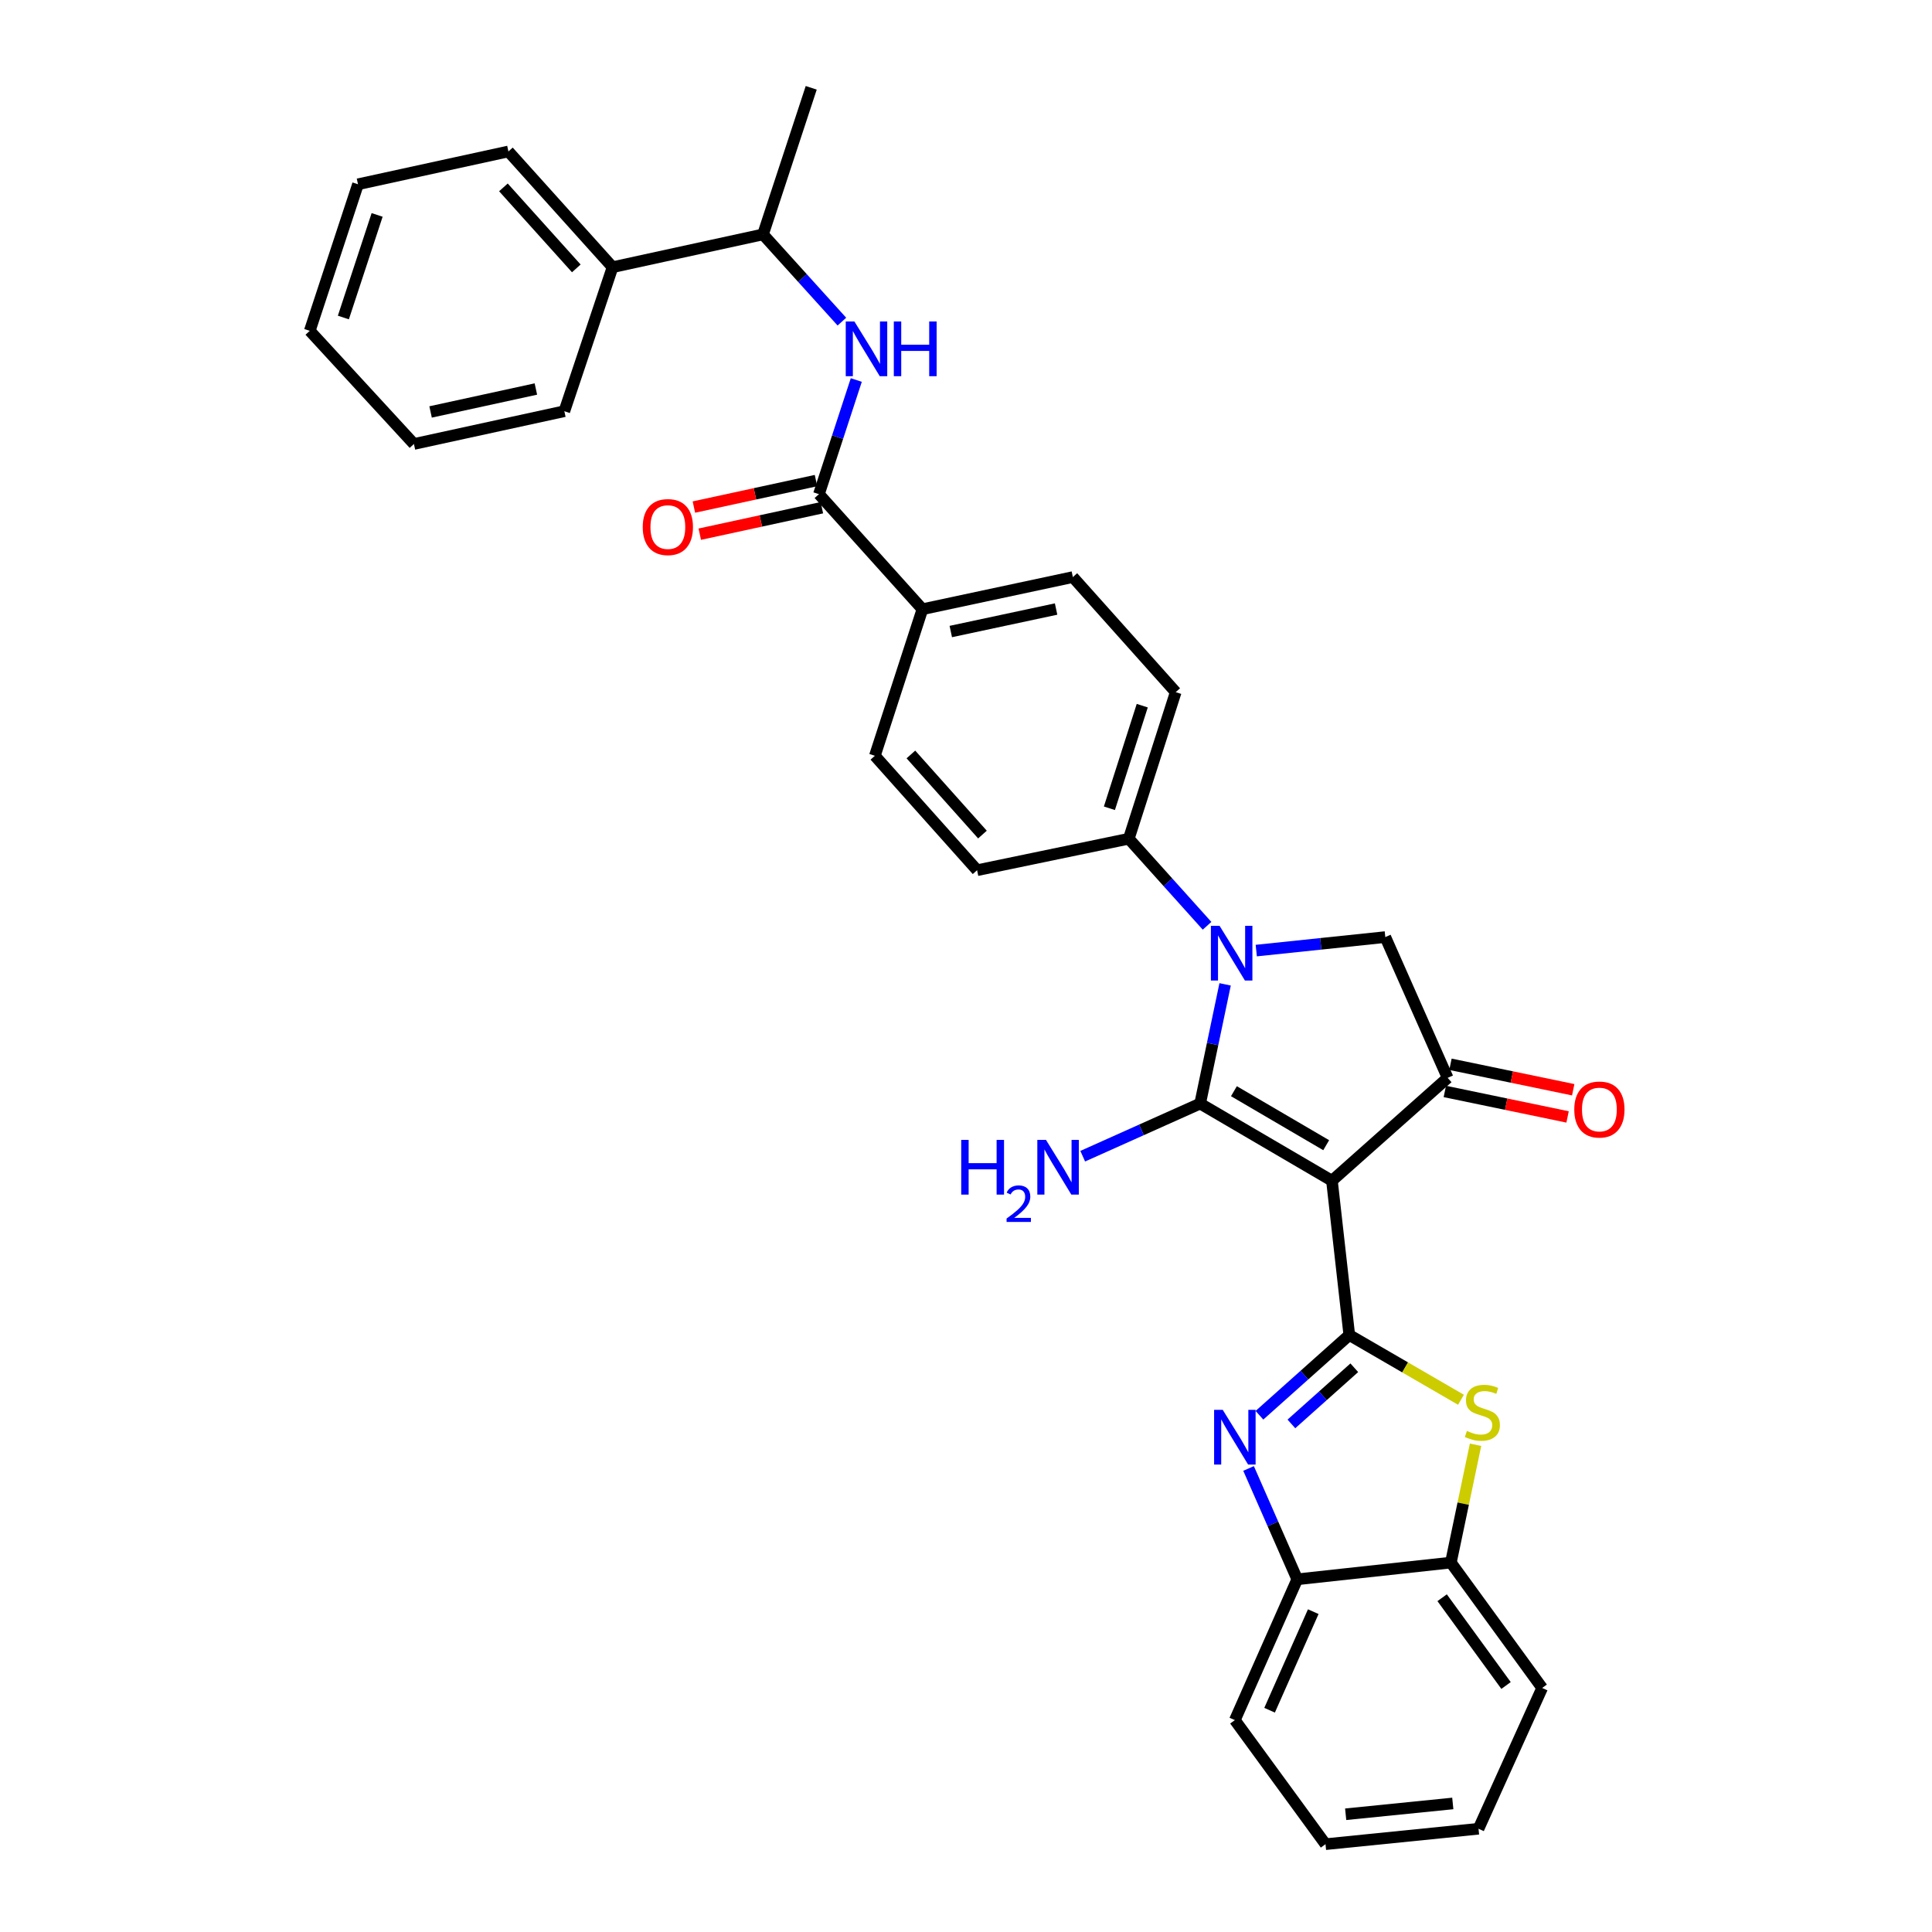 <?xml version='1.0' encoding='iso-8859-1'?>
<svg version='1.1' baseProfile='full'
              xmlns='http://www.w3.org/2000/svg'
                      xmlns:rdkit='http://www.rdkit.org/xml'
                      xmlns:xlink='http://www.w3.org/1999/xlink'
                  xml:space='preserve'
width='1000px' height='1000px' viewBox='0 0 1000 1000'>
<!-- END OF HEADER -->
<rect style='opacity:1.0;fill:#FFFFFF;stroke:none' width='1000' height='1000' x='0' y='0'> </rect>
<path class='bond-0' d='M 689.414,611.139 L 621.189,571.209' style='fill:none;fill-rule:evenodd;stroke:#000000;stroke-width:6px;stroke-linecap:butt;stroke-linejoin:miter;stroke-opacity:1' />
<path class='bond-0' d='M 686.435,592.753 L 638.677,564.803' style='fill:none;fill-rule:evenodd;stroke:#000000;stroke-width:6px;stroke-linecap:butt;stroke-linejoin:miter;stroke-opacity:1' />
<path class='bond-1' d='M 689.414,611.139 L 698.391,691.006' style='fill:none;fill-rule:evenodd;stroke:#000000;stroke-width:6px;stroke-linecap:butt;stroke-linejoin:miter;stroke-opacity:1' />
<path class='bond-4' d='M 689.414,611.139 L 749.3,557.899' style='fill:none;fill-rule:evenodd;stroke:#000000;stroke-width:6px;stroke-linecap:butt;stroke-linejoin:miter;stroke-opacity:1' />
<path class='bond-2' d='M 621.189,571.209 L 627.652,540.355' style='fill:none;fill-rule:evenodd;stroke:#000000;stroke-width:6px;stroke-linecap:butt;stroke-linejoin:miter;stroke-opacity:1' />
<path class='bond-2' d='M 627.652,540.355 L 634.116,509.502' style='fill:none;fill-rule:evenodd;stroke:#0000FF;stroke-width:6px;stroke-linecap:butt;stroke-linejoin:miter;stroke-opacity:1' />
<path class='bond-13' d='M 621.189,571.209 L 590.8,584.829' style='fill:none;fill-rule:evenodd;stroke:#000000;stroke-width:6px;stroke-linecap:butt;stroke-linejoin:miter;stroke-opacity:1' />
<path class='bond-13' d='M 590.8,584.829 L 560.412,598.448' style='fill:none;fill-rule:evenodd;stroke:#0000FF;stroke-width:6px;stroke-linecap:butt;stroke-linejoin:miter;stroke-opacity:1' />
<path class='bond-3' d='M 698.391,691.006 L 675.137,711.772' style='fill:none;fill-rule:evenodd;stroke:#000000;stroke-width:6px;stroke-linecap:butt;stroke-linejoin:miter;stroke-opacity:1' />
<path class='bond-3' d='M 675.137,711.772 L 651.884,732.538' style='fill:none;fill-rule:evenodd;stroke:#0000FF;stroke-width:6px;stroke-linecap:butt;stroke-linejoin:miter;stroke-opacity:1' />
<path class='bond-3' d='M 700.982,707.949 L 684.704,722.485' style='fill:none;fill-rule:evenodd;stroke:#000000;stroke-width:6px;stroke-linecap:butt;stroke-linejoin:miter;stroke-opacity:1' />
<path class='bond-3' d='M 684.704,722.485 L 668.427,737.021' style='fill:none;fill-rule:evenodd;stroke:#0000FF;stroke-width:6px;stroke-linecap:butt;stroke-linejoin:miter;stroke-opacity:1' />
<path class='bond-5' d='M 698.391,691.006 L 727.295,707.762' style='fill:none;fill-rule:evenodd;stroke:#000000;stroke-width:6px;stroke-linecap:butt;stroke-linejoin:miter;stroke-opacity:1' />
<path class='bond-5' d='M 727.295,707.762 L 756.199,724.518' style='fill:none;fill-rule:evenodd;stroke:#CCCC00;stroke-width:6px;stroke-linecap:butt;stroke-linejoin:miter;stroke-opacity:1' />
<path class='bond-11' d='M 624.768,479.189 L 604.514,456.655' style='fill:none;fill-rule:evenodd;stroke:#0000FF;stroke-width:6px;stroke-linecap:butt;stroke-linejoin:miter;stroke-opacity:1' />
<path class='bond-11' d='M 604.514,456.655 L 584.26,434.121' style='fill:none;fill-rule:evenodd;stroke:#000000;stroke-width:6px;stroke-linecap:butt;stroke-linejoin:miter;stroke-opacity:1' />
<path class='bond-32' d='M 650.238,492.02 L 683.634,488.525' style='fill:none;fill-rule:evenodd;stroke:#0000FF;stroke-width:6px;stroke-linecap:butt;stroke-linejoin:miter;stroke-opacity:1' />
<path class='bond-32' d='M 683.634,488.525 L 717.031,485.03' style='fill:none;fill-rule:evenodd;stroke:#000000;stroke-width:6px;stroke-linecap:butt;stroke-linejoin:miter;stroke-opacity:1' />
<path class='bond-9' d='M 646.258,760.07 L 658.855,788.756' style='fill:none;fill-rule:evenodd;stroke:#0000FF;stroke-width:6px;stroke-linecap:butt;stroke-linejoin:miter;stroke-opacity:1' />
<path class='bond-9' d='M 658.855,788.756 L 671.452,817.441' style='fill:none;fill-rule:evenodd;stroke:#000000;stroke-width:6px;stroke-linecap:butt;stroke-linejoin:miter;stroke-opacity:1' />
<path class='bond-6' d='M 749.3,557.899 L 717.031,485.03' style='fill:none;fill-rule:evenodd;stroke:#000000;stroke-width:6px;stroke-linecap:butt;stroke-linejoin:miter;stroke-opacity:1' />
<path class='bond-14' d='M 747.84,564.931 L 779.609,571.525' style='fill:none;fill-rule:evenodd;stroke:#000000;stroke-width:6px;stroke-linecap:butt;stroke-linejoin:miter;stroke-opacity:1' />
<path class='bond-14' d='M 779.609,571.525 L 811.377,578.119' style='fill:none;fill-rule:evenodd;stroke:#FF0000;stroke-width:6px;stroke-linecap:butt;stroke-linejoin:miter;stroke-opacity:1' />
<path class='bond-14' d='M 750.759,550.868 L 782.528,557.462' style='fill:none;fill-rule:evenodd;stroke:#000000;stroke-width:6px;stroke-linecap:butt;stroke-linejoin:miter;stroke-opacity:1' />
<path class='bond-14' d='M 782.528,557.462 L 814.296,564.055' style='fill:none;fill-rule:evenodd;stroke:#FF0000;stroke-width:6px;stroke-linecap:butt;stroke-linejoin:miter;stroke-opacity:1' />
<path class='bond-10' d='M 763.738,747.804 L 757.353,778.298' style='fill:none;fill-rule:evenodd;stroke:#CCCC00;stroke-width:6px;stroke-linecap:butt;stroke-linejoin:miter;stroke-opacity:1' />
<path class='bond-10' d='M 757.353,778.298 L 750.968,808.792' style='fill:none;fill-rule:evenodd;stroke:#000000;stroke-width:6px;stroke-linecap:butt;stroke-linejoin:miter;stroke-opacity:1' />
<path class='bond-7' d='M 423.879,255.771 L 477.446,315.33' style='fill:none;fill-rule:evenodd;stroke:#000000;stroke-width:6px;stroke-linecap:butt;stroke-linejoin:miter;stroke-opacity:1' />
<path class='bond-8' d='M 423.879,255.771 L 433.547,226.233' style='fill:none;fill-rule:evenodd;stroke:#000000;stroke-width:6px;stroke-linecap:butt;stroke-linejoin:miter;stroke-opacity:1' />
<path class='bond-8' d='M 433.547,226.233 L 443.214,196.694' style='fill:none;fill-rule:evenodd;stroke:#0000FF;stroke-width:6px;stroke-linecap:butt;stroke-linejoin:miter;stroke-opacity:1' />
<path class='bond-16' d='M 422.357,248.752 L 390.758,255.604' style='fill:none;fill-rule:evenodd;stroke:#000000;stroke-width:6px;stroke-linecap:butt;stroke-linejoin:miter;stroke-opacity:1' />
<path class='bond-16' d='M 390.758,255.604 L 359.158,262.456' style='fill:none;fill-rule:evenodd;stroke:#FF0000;stroke-width:6px;stroke-linecap:butt;stroke-linejoin:miter;stroke-opacity:1' />
<path class='bond-16' d='M 425.401,262.789 L 393.802,269.641' style='fill:none;fill-rule:evenodd;stroke:#000000;stroke-width:6px;stroke-linecap:butt;stroke-linejoin:miter;stroke-opacity:1' />
<path class='bond-16' d='M 393.802,269.641 L 362.202,276.493' style='fill:none;fill-rule:evenodd;stroke:#FF0000;stroke-width:6px;stroke-linecap:butt;stroke-linejoin:miter;stroke-opacity:1' />
<path class='bond-15' d='M 435.759,166.472 L 415.344,143.898' style='fill:none;fill-rule:evenodd;stroke:#0000FF;stroke-width:6px;stroke-linecap:butt;stroke-linejoin:miter;stroke-opacity:1' />
<path class='bond-15' d='M 415.344,143.898 L 394.929,121.324' style='fill:none;fill-rule:evenodd;stroke:#000000;stroke-width:6px;stroke-linecap:butt;stroke-linejoin:miter;stroke-opacity:1' />
<path class='bond-22' d='M 671.452,817.441 L 639.159,890.326' style='fill:none;fill-rule:evenodd;stroke:#000000;stroke-width:6px;stroke-linecap:butt;stroke-linejoin:miter;stroke-opacity:1' />
<path class='bond-22' d='M 679.74,834.192 L 657.134,885.212' style='fill:none;fill-rule:evenodd;stroke:#000000;stroke-width:6px;stroke-linecap:butt;stroke-linejoin:miter;stroke-opacity:1' />
<path class='bond-33' d='M 671.452,817.441 L 750.968,808.792' style='fill:none;fill-rule:evenodd;stroke:#000000;stroke-width:6px;stroke-linecap:butt;stroke-linejoin:miter;stroke-opacity:1' />
<path class='bond-23' d='M 750.968,808.792 L 798.222,873.689' style='fill:none;fill-rule:evenodd;stroke:#000000;stroke-width:6px;stroke-linecap:butt;stroke-linejoin:miter;stroke-opacity:1' />
<path class='bond-23' d='M 746.445,826.981 L 779.523,872.409' style='fill:none;fill-rule:evenodd;stroke:#000000;stroke-width:6px;stroke-linecap:butt;stroke-linejoin:miter;stroke-opacity:1' />
<path class='bond-17' d='M 584.26,434.121 L 608.549,358.252' style='fill:none;fill-rule:evenodd;stroke:#000000;stroke-width:6px;stroke-linecap:butt;stroke-linejoin:miter;stroke-opacity:1' />
<path class='bond-17' d='M 574.224,418.361 L 591.227,365.253' style='fill:none;fill-rule:evenodd;stroke:#000000;stroke-width:6px;stroke-linecap:butt;stroke-linejoin:miter;stroke-opacity:1' />
<path class='bond-18' d='M 584.26,434.121 L 505.741,450.423' style='fill:none;fill-rule:evenodd;stroke:#000000;stroke-width:6px;stroke-linecap:butt;stroke-linejoin:miter;stroke-opacity:1' />
<path class='bond-12' d='M 477.446,315.33 L 452.829,391.191' style='fill:none;fill-rule:evenodd;stroke:#000000;stroke-width:6px;stroke-linecap:butt;stroke-linejoin:miter;stroke-opacity:1' />
<path class='bond-35' d='M 477.446,315.33 L 555.31,298.693' style='fill:none;fill-rule:evenodd;stroke:#000000;stroke-width:6px;stroke-linecap:butt;stroke-linejoin:miter;stroke-opacity:1' />
<path class='bond-35' d='M 492.126,326.88 L 546.631,315.234' style='fill:none;fill-rule:evenodd;stroke:#000000;stroke-width:6px;stroke-linecap:butt;stroke-linejoin:miter;stroke-opacity:1' />
<path class='bond-21' d='M 394.929,121.324 L 317.057,138.296' style='fill:none;fill-rule:evenodd;stroke:#000000;stroke-width:6px;stroke-linecap:butt;stroke-linejoin:miter;stroke-opacity:1' />
<path class='bond-24' d='M 394.929,121.324 L 419.889,45.455' style='fill:none;fill-rule:evenodd;stroke:#000000;stroke-width:6px;stroke-linecap:butt;stroke-linejoin:miter;stroke-opacity:1' />
<path class='bond-20' d='M 608.549,358.252 L 555.31,298.693' style='fill:none;fill-rule:evenodd;stroke:#000000;stroke-width:6px;stroke-linecap:butt;stroke-linejoin:miter;stroke-opacity:1' />
<path class='bond-19' d='M 505.741,450.423 L 452.829,391.191' style='fill:none;fill-rule:evenodd;stroke:#000000;stroke-width:6px;stroke-linecap:butt;stroke-linejoin:miter;stroke-opacity:1' />
<path class='bond-19' d='M 508.516,431.97 L 471.477,390.507' style='fill:none;fill-rule:evenodd;stroke:#000000;stroke-width:6px;stroke-linecap:butt;stroke-linejoin:miter;stroke-opacity:1' />
<path class='bond-25' d='M 317.057,138.296 L 263.156,78.394' style='fill:none;fill-rule:evenodd;stroke:#000000;stroke-width:6px;stroke-linecap:butt;stroke-linejoin:miter;stroke-opacity:1' />
<path class='bond-25' d='M 298.295,138.918 L 260.564,96.987' style='fill:none;fill-rule:evenodd;stroke:#000000;stroke-width:6px;stroke-linecap:butt;stroke-linejoin:miter;stroke-opacity:1' />
<path class='bond-26' d='M 317.057,138.296 L 292.105,212.841' style='fill:none;fill-rule:evenodd;stroke:#000000;stroke-width:6px;stroke-linecap:butt;stroke-linejoin:miter;stroke-opacity:1' />
<path class='bond-28' d='M 639.159,890.326 L 686.078,954.545' style='fill:none;fill-rule:evenodd;stroke:#000000;stroke-width:6px;stroke-linecap:butt;stroke-linejoin:miter;stroke-opacity:1' />
<path class='bond-27' d='M 798.222,873.689 L 765.283,946.558' style='fill:none;fill-rule:evenodd;stroke:#000000;stroke-width:6px;stroke-linecap:butt;stroke-linejoin:miter;stroke-opacity:1' />
<path class='bond-30' d='M 263.156,78.394 L 185.299,95.374' style='fill:none;fill-rule:evenodd;stroke:#000000;stroke-width:6px;stroke-linecap:butt;stroke-linejoin:miter;stroke-opacity:1' />
<path class='bond-29' d='M 292.105,212.841 L 214.249,229.805' style='fill:none;fill-rule:evenodd;stroke:#000000;stroke-width:6px;stroke-linecap:butt;stroke-linejoin:miter;stroke-opacity:1' />
<path class='bond-29' d='M 277.369,201.352 L 222.87,213.227' style='fill:none;fill-rule:evenodd;stroke:#000000;stroke-width:6px;stroke-linecap:butt;stroke-linejoin:miter;stroke-opacity:1' />
<path class='bond-34' d='M 765.283,946.558 L 686.078,954.545' style='fill:none;fill-rule:evenodd;stroke:#000000;stroke-width:6px;stroke-linecap:butt;stroke-linejoin:miter;stroke-opacity:1' />
<path class='bond-34' d='M 751.961,933.465 L 696.518,939.057' style='fill:none;fill-rule:evenodd;stroke:#000000;stroke-width:6px;stroke-linecap:butt;stroke-linejoin:miter;stroke-opacity:1' />
<path class='bond-31' d='M 214.249,229.805 L 160.339,171.236' style='fill:none;fill-rule:evenodd;stroke:#000000;stroke-width:6px;stroke-linecap:butt;stroke-linejoin:miter;stroke-opacity:1' />
<path class='bond-36' d='M 185.299,95.374 L 160.339,171.236' style='fill:none;fill-rule:evenodd;stroke:#000000;stroke-width:6px;stroke-linecap:butt;stroke-linejoin:miter;stroke-opacity:1' />
<path class='bond-36' d='M 195.199,111.243 L 177.727,164.346' style='fill:none;fill-rule:evenodd;stroke:#000000;stroke-width:6px;stroke-linecap:butt;stroke-linejoin:miter;stroke-opacity:1' />
<path  class='atom-3' d='M 631.239 479.193
L 640.519 494.193
Q 641.439 495.673, 642.919 498.353
Q 644.399 501.033, 644.479 501.193
L 644.479 479.193
L 648.239 479.193
L 648.239 507.513
L 644.359 507.513
L 634.399 491.113
Q 633.239 489.193, 631.999 486.993
Q 630.799 484.793, 630.439 484.113
L 630.439 507.513
L 626.759 507.513
L 626.759 479.193
L 631.239 479.193
' fill='#0000FF'/>
<path  class='atom-4' d='M 632.899 729.742
L 642.179 744.742
Q 643.099 746.222, 644.579 748.902
Q 646.059 751.582, 646.139 751.742
L 646.139 729.742
L 649.899 729.742
L 649.899 758.062
L 646.019 758.062
L 636.059 741.662
Q 634.899 739.742, 633.659 737.542
Q 632.459 735.342, 632.099 734.662
L 632.099 758.062
L 628.419 758.062
L 628.419 729.742
L 632.899 729.742
' fill='#0000FF'/>
<path  class='atom-6' d='M 759.27 740.655
Q 759.59 740.775, 760.91 741.335
Q 762.23 741.895, 763.67 742.255
Q 765.15 742.575, 766.59 742.575
Q 769.27 742.575, 770.83 741.295
Q 772.39 739.975, 772.39 737.695
Q 772.39 736.135, 771.59 735.175
Q 770.83 734.215, 769.63 733.695
Q 768.43 733.175, 766.43 732.575
Q 763.91 731.815, 762.39 731.095
Q 760.91 730.375, 759.83 728.855
Q 758.79 727.335, 758.79 724.775
Q 758.79 721.215, 761.19 719.015
Q 763.63 716.815, 768.43 716.815
Q 771.71 716.815, 775.43 718.375
L 774.51 721.455
Q 771.11 720.055, 768.55 720.055
Q 765.79 720.055, 764.27 721.215
Q 762.75 722.335, 762.79 724.295
Q 762.79 725.815, 763.55 726.735
Q 764.35 727.655, 765.47 728.175
Q 766.63 728.695, 768.55 729.295
Q 771.11 730.095, 772.63 730.895
Q 774.15 731.695, 775.23 733.335
Q 776.35 734.935, 776.35 737.695
Q 776.35 741.615, 773.71 743.735
Q 771.11 745.815, 766.75 745.815
Q 764.23 745.815, 762.31 745.255
Q 760.43 744.735, 758.19 743.815
L 759.27 740.655
' fill='#CCCC00'/>
<path  class='atom-9' d='M 442.236 166.396
L 451.516 181.396
Q 452.436 182.876, 453.916 185.556
Q 455.396 188.236, 455.476 188.396
L 455.476 166.396
L 459.236 166.396
L 459.236 194.716
L 455.356 194.716
L 445.396 178.316
Q 444.236 176.396, 442.996 174.196
Q 441.796 171.996, 441.436 171.316
L 441.436 194.716
L 437.756 194.716
L 437.756 166.396
L 442.236 166.396
' fill='#0000FF'/>
<path  class='atom-9' d='M 462.636 166.396
L 466.476 166.396
L 466.476 178.436
L 480.956 178.436
L 480.956 166.396
L 484.796 166.396
L 484.796 194.716
L 480.956 194.716
L 480.956 181.636
L 466.476 181.636
L 466.476 194.716
L 462.636 194.716
L 462.636 166.396
' fill='#0000FF'/>
<path  class='atom-14' d='M 497.525 590.005
L 501.365 590.005
L 501.365 602.045
L 515.845 602.045
L 515.845 590.005
L 519.685 590.005
L 519.685 618.325
L 515.845 618.325
L 515.845 605.245
L 501.365 605.245
L 501.365 618.325
L 497.525 618.325
L 497.525 590.005
' fill='#0000FF'/>
<path  class='atom-14' d='M 521.057 617.331
Q 521.744 615.562, 523.381 614.585
Q 525.017 613.582, 527.288 613.582
Q 530.113 613.582, 531.697 615.113
Q 533.281 616.645, 533.281 619.364
Q 533.281 622.136, 531.221 624.723
Q 529.189 627.31, 524.965 630.373
L 533.597 630.373
L 533.597 632.485
L 521.005 632.485
L 521.005 630.716
Q 524.489 628.234, 526.549 626.386
Q 528.634 624.538, 529.637 622.875
Q 530.641 621.212, 530.641 619.496
Q 530.641 617.701, 529.743 616.697
Q 528.845 615.694, 527.288 615.694
Q 525.783 615.694, 524.78 616.301
Q 523.777 616.909, 523.064 618.255
L 521.057 617.331
' fill='#0000FF'/>
<path  class='atom-14' d='M 541.397 590.005
L 550.677 605.005
Q 551.597 606.485, 553.077 609.165
Q 554.557 611.845, 554.637 612.005
L 554.637 590.005
L 558.397 590.005
L 558.397 618.325
L 554.517 618.325
L 544.557 601.925
Q 543.397 600.005, 542.157 597.805
Q 540.957 595.605, 540.597 594.925
L 540.597 618.325
L 536.917 618.325
L 536.917 590.005
L 541.397 590.005
' fill='#0000FF'/>
<path  class='atom-15' d='M 814.842 574.282
Q 814.842 567.482, 818.202 563.682
Q 821.562 559.882, 827.842 559.882
Q 834.122 559.882, 837.482 563.682
Q 840.842 567.482, 840.842 574.282
Q 840.842 581.162, 837.442 585.082
Q 834.042 588.962, 827.842 588.962
Q 821.602 588.962, 818.202 585.082
Q 814.842 581.202, 814.842 574.282
M 827.842 585.762
Q 832.162 585.762, 834.482 582.882
Q 836.842 579.962, 836.842 574.282
Q 836.842 568.722, 834.482 565.922
Q 832.162 563.082, 827.842 563.082
Q 823.522 563.082, 821.162 565.882
Q 818.842 568.682, 818.842 574.282
Q 818.842 580.002, 821.162 582.882
Q 823.522 585.762, 827.842 585.762
' fill='#FF0000'/>
<path  class='atom-17' d='M 332.68 272.807
Q 332.68 266.007, 336.04 262.207
Q 339.4 258.407, 345.68 258.407
Q 351.96 258.407, 355.32 262.207
Q 358.68 266.007, 358.68 272.807
Q 358.68 279.687, 355.28 283.607
Q 351.88 287.487, 345.68 287.487
Q 339.44 287.487, 336.04 283.607
Q 332.68 279.727, 332.68 272.807
M 345.68 284.287
Q 350 284.287, 352.32 281.407
Q 354.68 278.487, 354.68 272.807
Q 354.68 267.247, 352.32 264.447
Q 350 261.607, 345.68 261.607
Q 341.36 261.607, 339 264.407
Q 336.68 267.207, 336.68 272.807
Q 336.68 278.527, 339 281.407
Q 341.36 284.287, 345.68 284.287
' fill='#FF0000'/>
</svg>
